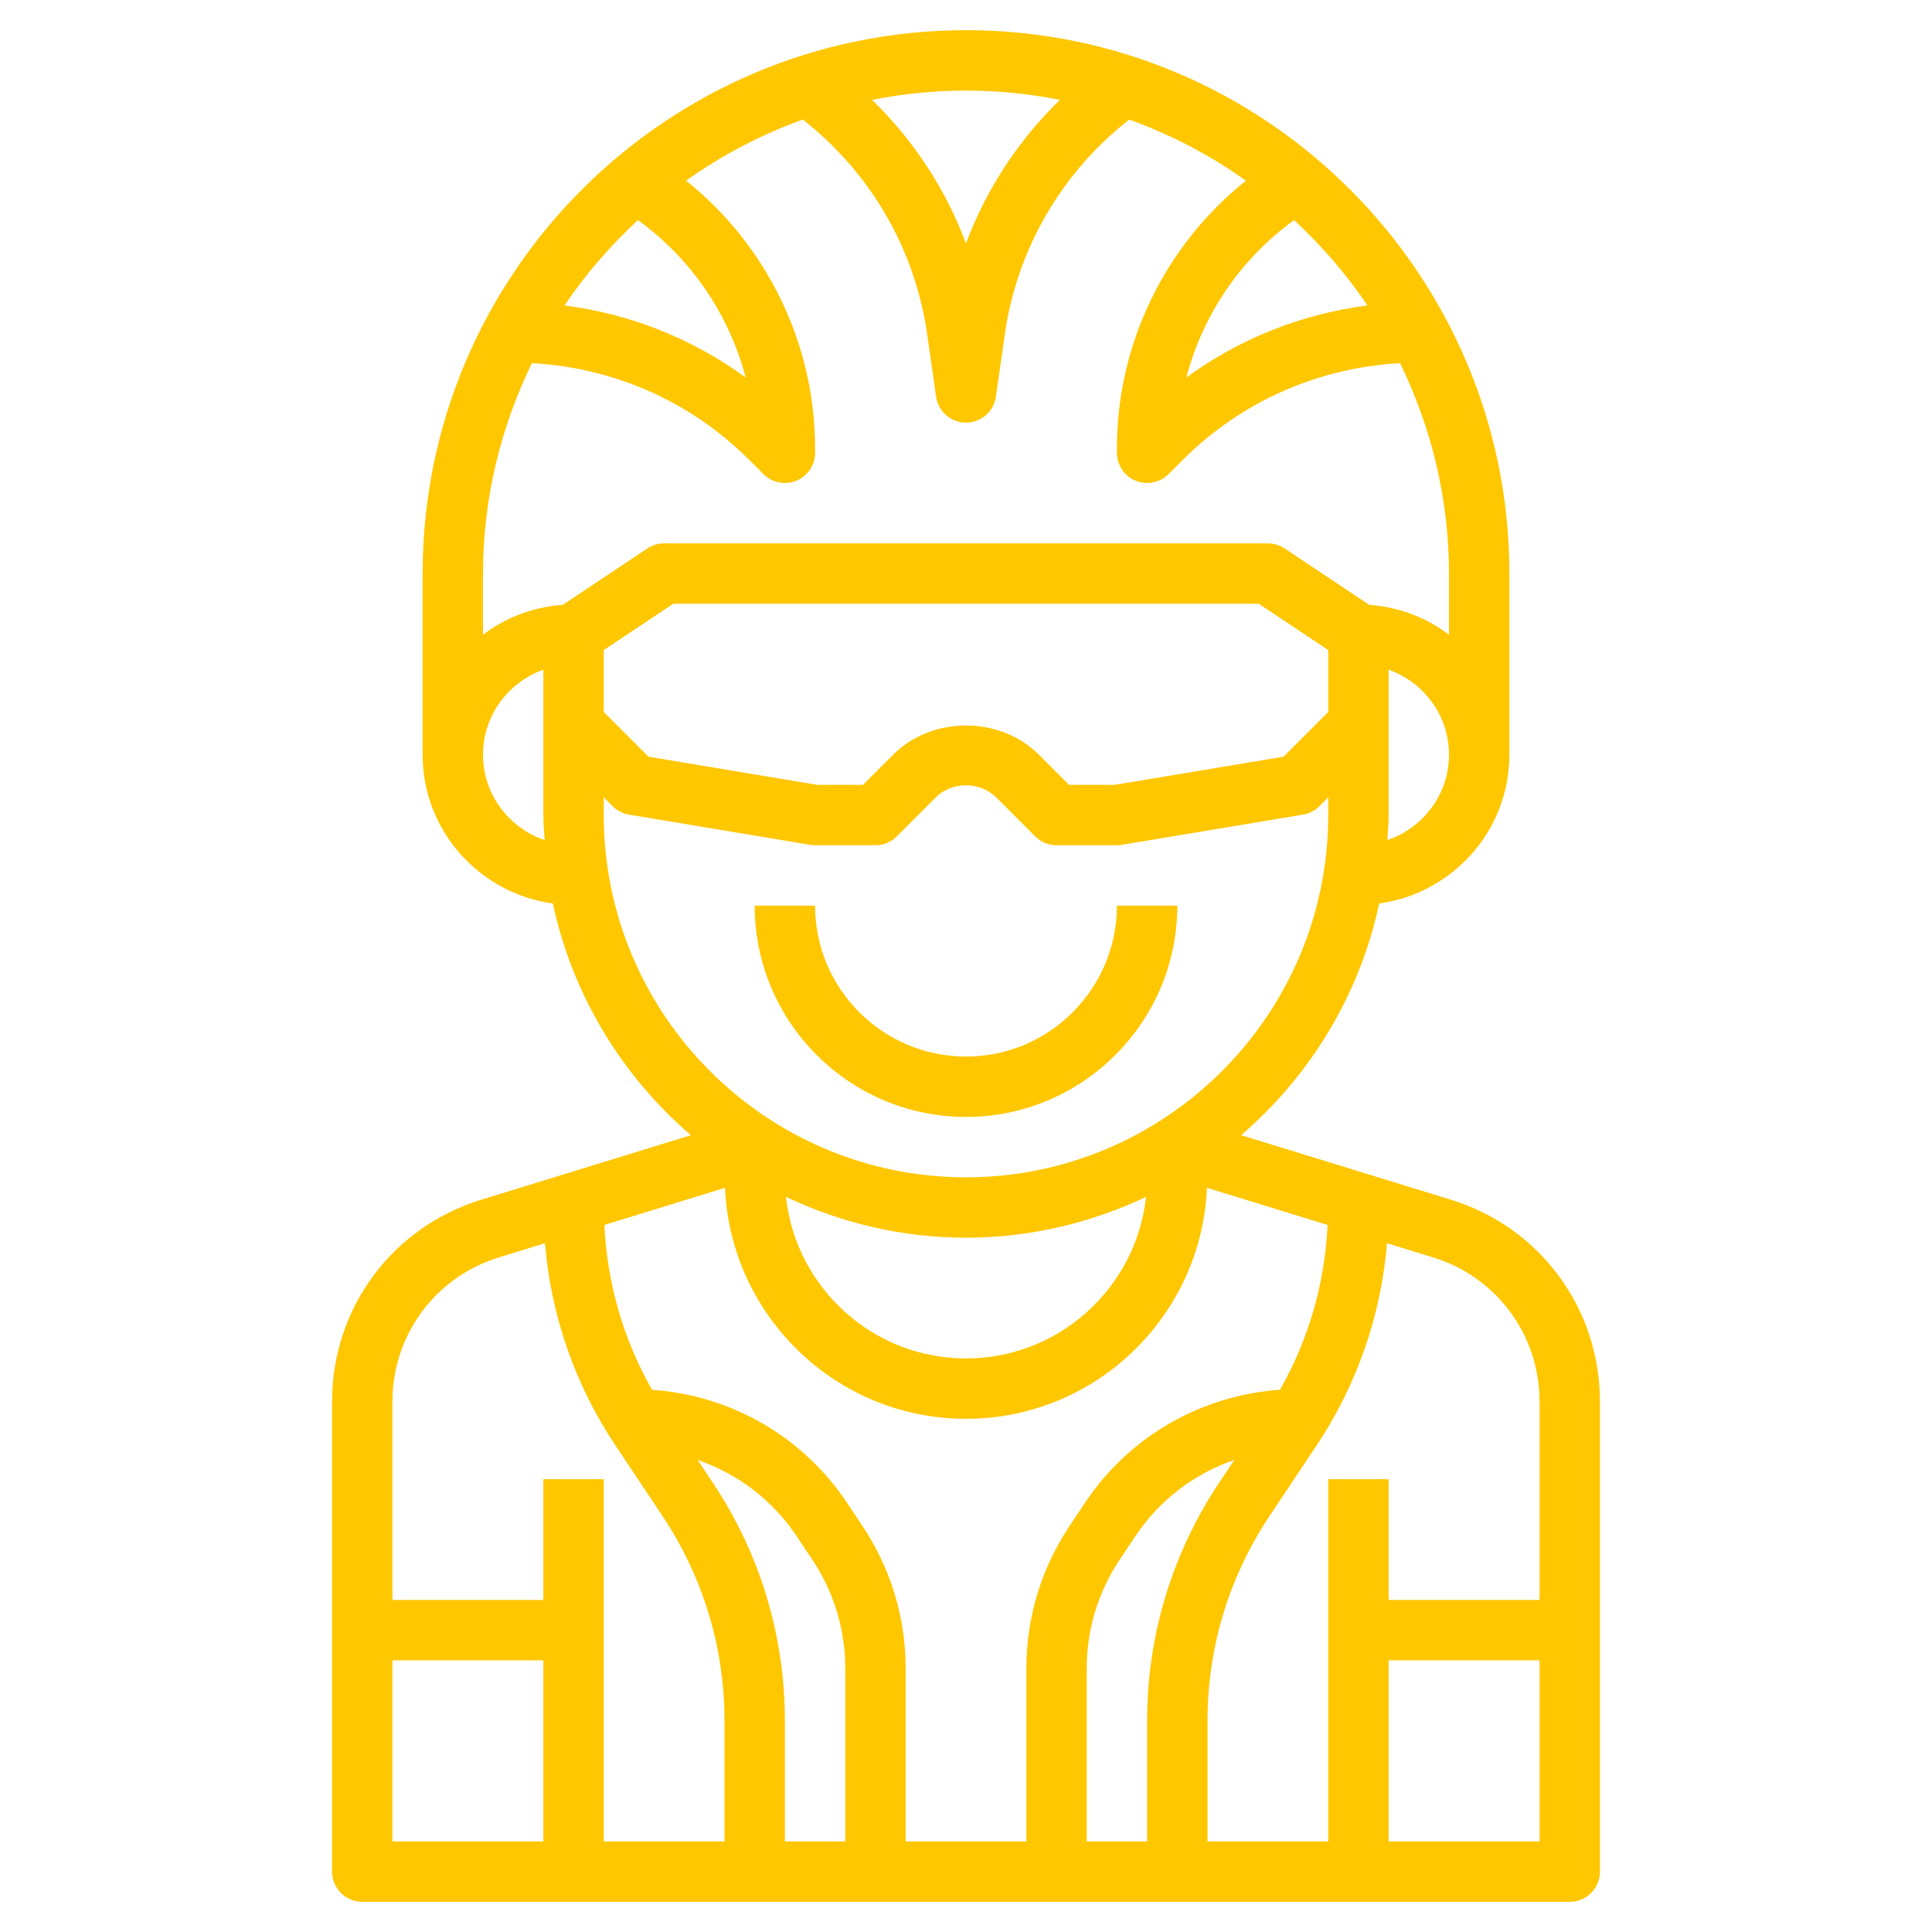 <?xml version="1.0" encoding="UTF-8"?> <svg xmlns="http://www.w3.org/2000/svg" width="64" height="64" viewBox="0 0 64 64" fill="none"> <path d="M48.059 39.741L41.115 37.604C43.392 35.644 45.036 32.972 45.687 29.93C48.116 29.592 50 27.522 50 25V19C50 9.075 41.925 1 32 1C22.075 1 14 9.075 14 19V25C14 27.522 15.884 29.592 18.314 29.931C18.965 32.973 20.609 35.645 22.886 37.605L15.942 39.742C12.985 40.65 11 43.339 11 46.432V62C11 62.552 11.447 63 12 63H52C52.553 63 53 62.552 53 62V46.432C53 43.339 51.015 40.65 48.059 39.741ZM51 46.432V53H46V49H44V61H40V57C40 54.582 40.709 52.239 42.051 50.227L43.613 47.883C44.954 45.87 45.748 43.575 45.947 41.184L47.471 41.653C49.582 42.302 51 44.223 51 46.432ZM28 61H26V57C26 54.186 25.175 51.46 23.613 49.117L23.11 48.363C24.43 48.818 25.588 49.686 26.386 50.883L26.912 51.672C27.624 52.738 28 53.98 28 55.263V61ZM28.577 50.562L28.051 49.773C26.587 47.578 24.206 46.22 21.598 46.037C20.646 44.366 20.112 42.503 20.021 40.578L24.017 39.348C24.202 43.597 27.706 47 32 47C36.294 47 39.798 43.597 39.982 39.348L43.978 40.578C43.888 42.503 43.353 44.366 42.401 46.037C39.793 46.221 37.412 47.578 35.948 49.773L35.422 50.563C34.492 51.958 34 53.584 34 55.263V61H30V55.263C30 53.584 29.508 51.958 28.577 50.562ZM26.036 39.648C27.849 40.506 29.865 41 32 41C34.135 41 36.151 40.506 37.964 39.648C37.639 42.653 35.09 45 32 45C28.91 45 26.361 42.653 26.036 39.648ZM36 55.263C36 53.98 36.376 52.738 37.087 51.672L37.613 50.882C38.411 49.685 39.569 48.817 40.889 48.362L40.386 49.116C38.825 51.46 38 54.186 38 57V61H36V55.263ZM44 23.586L42.52 25.066L36.917 26H35.414L34.414 25C33.123 23.711 30.877 23.71 29.586 25L28.586 26H27.083L21.48 25.066L20 23.586V21.535L22.303 20H41.698L44 21.535V23.586ZM45.958 27.829C45.974 27.553 46 27.28 46 27V22.184C47.161 22.598 48 23.698 48 25C48 26.317 47.141 27.427 45.958 27.829ZM45.299 10.119C43.121 10.401 41.067 11.212 39.299 12.507C39.843 10.424 41.104 8.566 42.868 7.292C43.78 8.139 44.603 9.08 45.299 10.119ZM35.111 3.309C33.729 4.654 32.669 6.27 32 8.065C31.331 6.271 30.271 4.654 28.889 3.309C29.896 3.109 30.935 3 32 3C33.065 3 34.104 3.109 35.111 3.309ZM21.132 7.291C22.896 8.565 24.157 10.423 24.701 12.506C22.933 11.212 20.879 10.4 18.701 10.118C19.397 9.08 20.22 8.139 21.132 7.291ZM17.62 12.03C20.343 12.18 22.885 13.299 24.828 15.243L25.293 15.707C25.484 15.898 25.74 16 26 16C26.129 16 26.259 15.975 26.383 15.924C26.757 15.769 27 15.404 27 15V14.831C27 11.382 25.393 8.11 22.728 5.985C23.908 5.142 25.207 4.46 26.594 3.96C28.845 5.728 30.311 8.246 30.717 11.091L31.01 13.141C31.08 13.634 31.502 14 32 14C32.498 14 32.92 13.634 32.99 13.142L33.283 11.092C33.689 8.247 35.155 5.729 37.406 3.961C38.794 4.461 40.092 5.143 41.272 5.986C38.607 8.11 37 11.382 37 14.831V15C37 15.404 37.243 15.769 37.617 15.924C37.741 15.975 37.871 16 38 16C38.26 16 38.516 15.898 38.707 15.708L39.172 15.243C41.115 13.3 43.657 12.181 46.38 12.031C47.407 14.141 48 16.5 48 19V21.026C47.252 20.46 46.347 20.108 45.357 20.036L42.555 18.168C42.391 18.059 42.197 18 42 18H22C21.803 18 21.609 18.059 21.445 18.168L18.643 20.036C17.653 20.107 16.747 20.46 16 21.026V19C16 16.5 16.593 14.141 17.62 12.03ZM16 25C16 23.698 16.839 22.598 18 22.184V27C18 27.28 18.026 27.553 18.042 27.829C16.859 27.427 16 26.317 16 25ZM20 27V26.414L20.293 26.707C20.44 26.854 20.63 26.952 20.836 26.986L26.836 27.986C26.89 27.996 26.945 28 27 28H29C29.266 28 29.52 27.895 29.707 27.707L31 26.415C31.535 25.88 32.465 25.88 33 26.415L34.293 27.708C34.48 27.895 34.734 28 35 28H37C37.055 28 37.11 27.996 37.164 27.986L43.164 26.986C43.37 26.952 43.56 26.854 43.707 26.707L44 26.414V27C44 33.617 38.617 39 32 39C25.383 39 20 33.617 20 27ZM16.529 41.652L18.053 41.183C18.251 43.574 19.045 45.87 20.387 47.882L21.949 50.226C23.291 52.239 24 54.582 24 57V61H20V49H18V53H13V46.432C13 44.223 14.418 42.302 16.529 41.652ZM13 55H18V61H13V55ZM46 61V55H51V61H46Z" fill="#FFC700"></path> <path d="M32 37C35.859 37 39 33.86 39 30H37C37 32.757 34.757 35 32 35C29.243 35 27 32.757 27 30H25C25 33.86 28.141 37 32 37Z" fill="#FFC700"></path> </svg> 